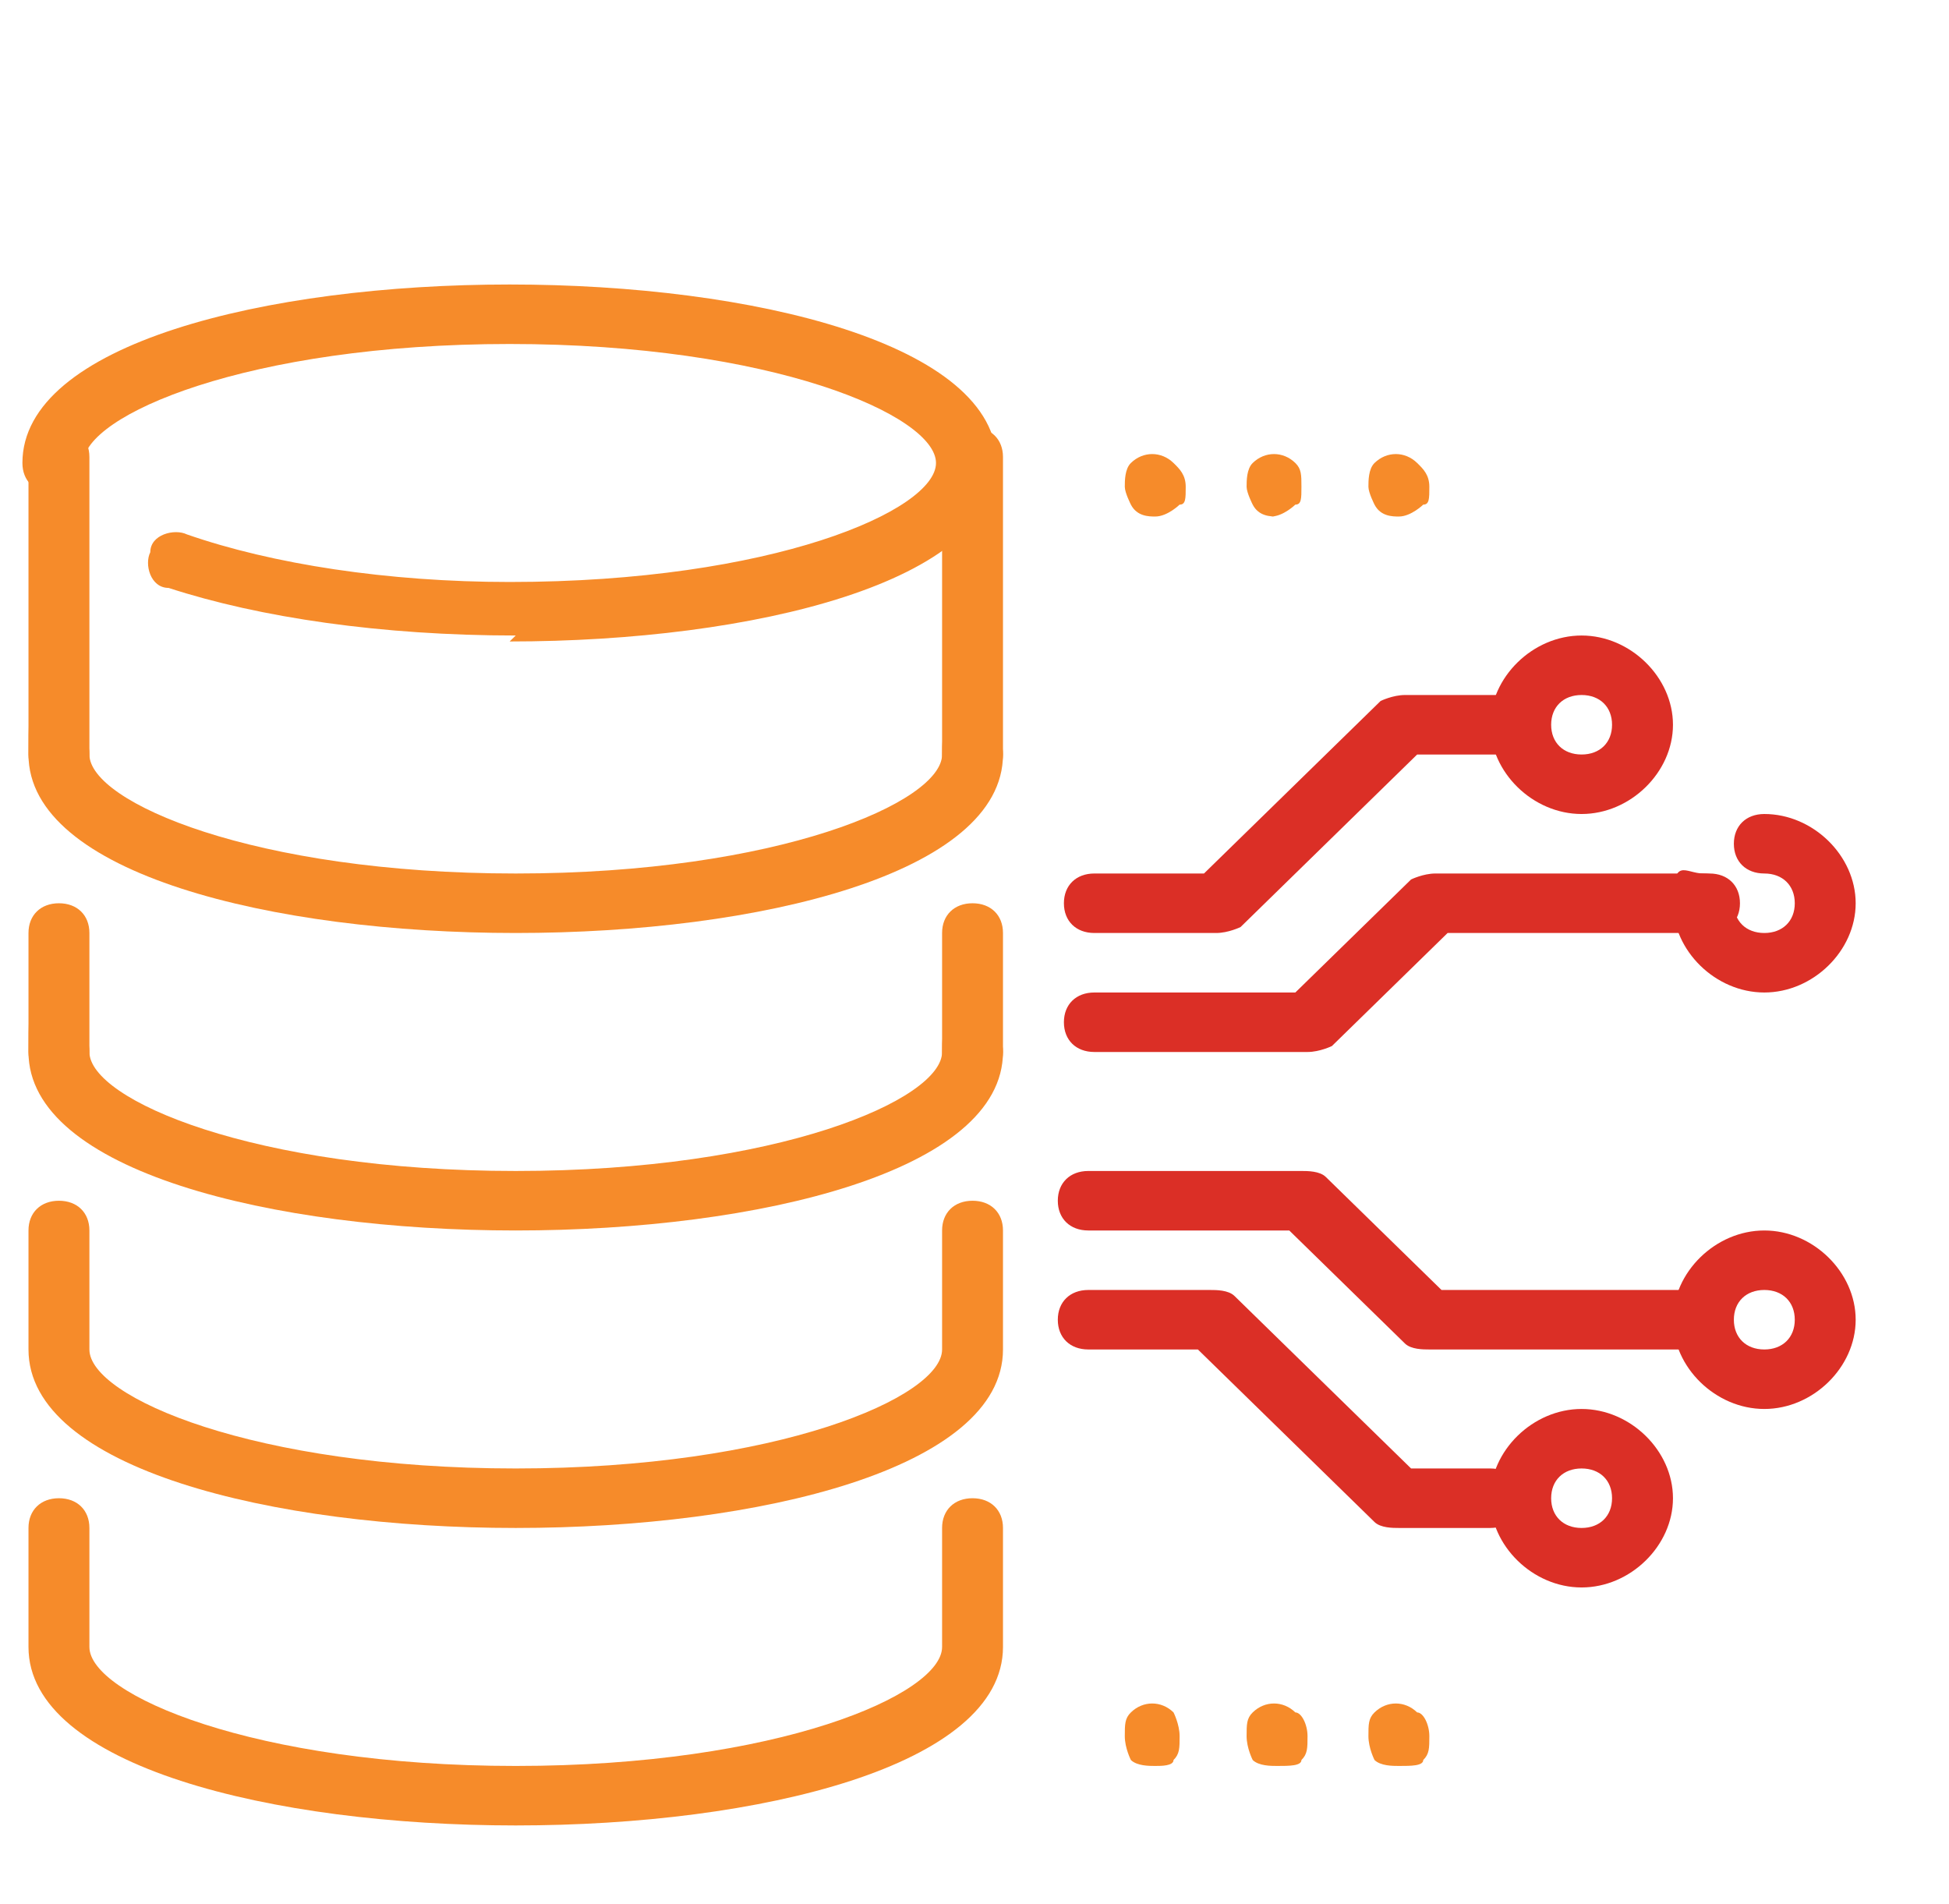 <svg xmlns="http://www.w3.org/2000/svg" width="86" height="84" viewBox="0 0 86 84" fill="none"><script xmlns="" id="pphgdbgldlmicfdkhondlafkiomnelnk"/><script xmlns=""/><script xmlns=""/>
<g id="database_12868317 1">
<g id="data, database, data base">
<g id="Group">
<g id="Group_2">
<path id="Vector" d="M42.913 47.727C42.107 47.727 41.57 47.202 41.57 46.414V41.164C41.57 40.377 42.107 39.852 42.913 39.852C43.72 39.852 44.257 40.377 44.257 41.164V46.414C44.257 47.202 43.72 47.727 42.913 47.727Z" fill="#F68B2A"/>
<path id="Vector_2" d="M42.913 34.602C42.107 34.602 41.57 34.077 41.57 33.289V20.164C41.57 19.377 42.107 18.852 42.913 18.852C43.72 18.852 44.257 19.377 44.257 20.164V33.289C44.257 34.077 43.72 34.602 42.913 34.602Z" fill="#F68B2A"/>
<path id="Vector_3" d="M2.601 47.727C1.795 47.727 1.257 47.202 1.257 46.414V41.164C1.257 40.377 1.795 39.852 2.601 39.852C3.407 39.852 3.945 40.377 3.945 41.164V46.414C3.945 47.202 3.407 47.727 2.601 47.727Z" fill="#F68B2A"/>
<path id="Vector_4" d="M22.757 80.539C12.007 80.539 1.257 77.914 1.257 72.664V67.414C1.257 66.627 1.795 66.102 2.601 66.102C3.407 66.102 3.945 66.627 3.945 67.414V72.664C3.945 74.764 11.201 77.914 22.757 77.914C34.313 77.914 41.57 74.764 41.57 72.664V67.414C41.57 66.627 42.107 66.102 42.913 66.102C43.72 66.102 44.257 66.627 44.257 67.414V72.664C44.257 77.914 33.507 80.539 22.757 80.539Z" fill="#F68B2A"/>
<path id="Vector_5" d="M22.757 67.414C12.007 67.414 1.257 64.789 1.257 59.539V54.289C1.257 53.502 1.795 52.977 2.601 52.977C3.407 52.977 3.945 53.502 3.945 54.289V59.539C3.945 61.639 11.201 64.789 22.757 64.789C34.313 64.789 41.57 61.639 41.57 59.539V54.289C41.57 53.502 42.107 52.977 42.913 52.977C43.72 52.977 44.257 53.502 44.257 54.289V59.539C44.257 64.789 33.507 67.414 22.757 67.414Z" fill="#F68B2A"/>
<path id="Vector_6" d="M22.757 54.289C12.007 54.289 1.257 51.664 1.257 46.414C1.257 41.164 1.795 45.102 2.601 45.102C3.407 45.102 3.945 45.627 3.945 46.414C3.945 48.514 11.201 51.664 22.757 51.664C34.313 51.664 41.57 48.514 41.57 46.414C41.57 44.314 42.107 45.102 42.913 45.102C43.72 45.102 44.257 45.627 44.257 46.414C44.257 51.664 33.507 54.289 22.757 54.289Z" fill="#F68B2A"/>
<path id="Vector_7" d="M22.757 41.164C12.007 41.164 1.257 38.539 1.257 33.289C1.257 28.039 1.795 31.977 2.601 31.977C3.407 31.977 3.945 32.502 3.945 33.289C3.945 35.389 11.201 38.539 22.757 38.539C34.313 38.539 41.57 35.389 41.57 33.289C41.57 31.189 42.107 31.977 42.913 31.977C43.72 31.977 44.257 32.502 44.257 33.289C44.257 38.539 33.507 41.164 22.757 41.164Z" fill="#F68B2A"/>
<path id="Vector_8" d="M22.757 28.039C16.845 28.039 11.47 27.252 7.439 25.939C6.632 25.939 6.364 24.889 6.632 24.364C6.632 23.577 7.707 23.314 8.245 23.577C12.007 24.889 17.113 25.677 22.488 25.677C34.045 25.677 41.301 22.527 41.301 20.427C41.301 18.327 34.045 15.177 22.488 15.177C10.932 15.177 3.676 18.327 3.676 20.427C3.676 22.527 3.139 21.739 2.332 21.739C1.526 21.739 0.989 21.214 0.989 20.427C0.989 15.177 11.739 12.552 22.488 12.552C33.239 12.552 43.989 15.177 43.989 20.427C43.989 25.677 33.239 28.302 22.488 28.302L22.757 28.039Z" fill="#F68B2A"/>
<path id="Vector_9" d="M2.601 34.602C1.795 34.602 1.257 34.077 1.257 33.289V20.164C1.257 19.377 1.795 18.852 2.601 18.852C3.407 18.852 3.945 19.377 3.945 20.164V33.289C3.945 34.077 3.407 34.602 2.601 34.602Z" fill="#F68B2A"/>
<path id="Vector_10" d="M53.663 41.164H48.288C47.482 41.164 46.945 40.639 46.945 39.852C46.945 39.064 47.482 38.539 48.288 38.539H53.126L60.92 30.927C60.92 30.927 61.457 30.664 61.995 30.664H66.026C66.832 30.664 67.37 31.189 67.37 31.977C67.37 32.764 66.832 33.289 66.026 33.289H62.532L54.739 40.902C54.739 40.902 54.201 41.164 53.663 41.164Z" fill="#DB2F26"/>
<path id="Vector_11" d="M57.695 46.414H48.288C47.482 46.414 46.945 45.889 46.945 45.102C46.945 44.314 47.482 43.789 48.288 43.789H57.157L62.264 38.802C62.264 38.802 62.801 38.539 63.339 38.539H75.432C76.239 38.539 76.776 39.064 76.776 39.852C76.776 40.639 76.239 41.164 75.432 41.164H63.876L58.77 46.152C58.77 46.152 58.232 46.414 57.695 46.414Z" fill="#DB2F26"/>
<path id="Vector_12" d="M65.757 67.414H61.726C61.457 67.414 60.92 67.414 60.651 67.152L52.857 59.539H48.02C47.214 59.539 46.676 59.014 46.676 58.227C46.676 57.439 47.214 56.914 48.02 56.914H53.395C53.663 56.914 54.201 56.914 54.47 57.177L62.264 64.789H65.757C66.564 64.789 67.101 65.314 67.101 66.102C67.101 66.889 66.564 67.414 65.757 67.414Z" fill="#DB2F26"/>
<path id="Vector_13" d="M75.163 59.539H63.07C62.801 59.539 62.264 59.539 61.995 59.277L56.889 54.289H48.02C47.214 54.289 46.676 53.764 46.676 52.977C46.676 52.189 47.214 51.664 48.02 51.664H57.426C57.695 51.664 58.232 51.664 58.501 51.927L63.607 56.914H75.163C75.97 56.914 76.507 57.439 76.507 58.227C76.507 59.014 75.97 59.539 75.163 59.539Z" fill="#DB2F26"/>
<path id="Vector_14" d="M69.788 35.914C67.638 35.914 65.757 34.077 65.757 31.977C65.757 29.877 67.638 28.039 69.788 28.039C71.939 28.039 73.82 29.877 73.82 31.977C73.82 34.077 71.939 35.914 69.788 35.914ZM69.788 30.664C68.982 30.664 68.445 31.189 68.445 31.977C68.445 32.764 68.982 33.289 69.788 33.289C70.595 33.289 71.132 32.764 71.132 31.977C71.132 31.189 70.595 30.664 69.788 30.664Z" fill="#DB2F26"/>
<path id="Vector_15" d="M69.788 70.039C67.638 70.039 65.757 68.202 65.757 66.102C65.757 64.002 67.638 62.164 69.788 62.164C71.939 62.164 73.82 64.002 73.82 66.102C73.82 68.202 71.939 70.039 69.788 70.039ZM69.788 64.789C68.982 64.789 68.445 65.314 68.445 66.102C68.445 66.889 68.982 67.414 69.788 67.414C70.595 67.414 71.132 66.889 71.132 66.102C71.132 65.314 70.595 64.789 69.788 64.789Z" fill="#DB2F26"/>
<path id="Vector_16" d="M77.851 62.164C75.701 62.164 73.82 60.327 73.82 58.227C73.82 56.127 75.701 54.289 77.851 54.289C80.001 54.289 81.882 56.127 81.882 58.227C81.882 60.327 80.001 62.164 77.851 62.164ZM77.851 56.914C77.045 56.914 76.507 57.439 76.507 58.227C76.507 59.014 77.045 59.539 77.851 59.539C78.657 59.539 79.195 59.014 79.195 58.227C79.195 57.439 78.657 56.914 77.851 56.914Z" fill="#DB2F26"/>
<path id="Vector_17" d="M77.851 43.789C75.701 43.789 73.82 41.952 73.82 39.852C73.82 37.752 74.357 38.539 75.163 38.539C75.97 38.539 76.507 39.064 76.507 39.852C76.507 40.639 77.045 41.164 77.851 41.164C78.657 41.164 79.195 40.639 79.195 39.852C79.195 39.064 78.657 38.539 77.851 38.539C77.045 38.539 76.507 38.014 76.507 37.227C76.507 36.439 77.045 35.914 77.851 35.914C80.001 35.914 81.882 37.752 81.882 39.852C81.882 41.952 80.001 43.789 77.851 43.789Z" fill="#DB2F26"/>
</g>
<g id="Group_3">
<path id="Vector_18" d="M61.726 77.914C61.457 77.914 60.92 77.914 60.651 77.652C60.651 77.652 60.382 77.127 60.382 76.602C60.382 76.077 60.382 75.814 60.651 75.552C61.188 75.027 61.995 75.027 62.532 75.552C62.801 75.552 63.07 76.077 63.07 76.602C63.07 77.127 63.07 77.389 62.801 77.652C62.801 77.914 62.264 77.914 61.726 77.914Z" fill="#F68B2A"/>
<path id="Vector_19" d="M56.351 77.914C56.082 77.914 55.545 77.914 55.276 77.652C55.276 77.652 55.007 77.127 55.007 76.602C55.007 76.077 55.007 75.814 55.276 75.552C55.813 75.027 56.62 75.027 57.157 75.552C57.426 75.552 57.695 76.077 57.695 76.602C57.695 77.127 57.695 77.389 57.426 77.652C57.426 77.914 56.889 77.914 56.351 77.914Z" fill="#F68B2A"/>
<path id="Vector_20" d="M50.976 77.914C50.707 77.914 50.17 77.914 49.901 77.652C49.901 77.652 49.632 77.127 49.632 76.602C49.632 76.077 49.632 75.814 49.901 75.552C50.438 75.027 51.245 75.027 51.782 75.552C51.782 75.552 52.051 76.077 52.051 76.602C52.051 77.127 52.051 77.389 51.782 77.652C51.782 77.914 51.245 77.914 50.976 77.914Z" fill="#F68B2A"/>
</g>
<g id="Group_4">
<path id="Vector_21" d="M61.726 22.789C61.457 22.789 60.92 22.789 60.651 22.264C60.651 22.264 60.382 21.739 60.382 21.477C60.382 21.214 60.382 20.689 60.651 20.427C61.188 19.902 61.995 19.902 62.532 20.427C62.801 20.689 63.07 20.952 63.07 21.477C63.07 22.002 63.07 22.264 62.801 22.264C62.801 22.264 62.264 22.789 61.726 22.789Z" fill="#F68B2A"/>
<path id="Vector_22" d="M56.351 22.789C56.082 22.789 55.545 22.789 55.276 22.264C55.276 22.264 55.007 21.739 55.007 21.477C55.007 21.214 55.007 20.689 55.276 20.427C55.813 19.902 56.62 19.902 57.157 20.427C57.426 20.689 57.426 20.952 57.426 21.477C57.426 22.002 57.426 22.264 57.157 22.264C57.157 22.264 56.62 22.789 56.082 22.789H56.351Z" fill="#F68B2A"/>
<path id="Vector_23" d="M50.976 22.789C50.707 22.789 50.17 22.789 49.901 22.264C49.901 22.264 49.632 21.739 49.632 21.477C49.632 21.214 49.632 20.689 49.901 20.427C50.438 19.902 51.245 19.902 51.782 20.427C52.051 20.689 52.32 20.952 52.32 21.477C52.32 22.002 52.32 22.264 52.051 22.264C52.051 22.264 51.514 22.789 50.976 22.789Z" fill="#F68B2A"/>
</g>
</g>
</g>
</g>
</svg>